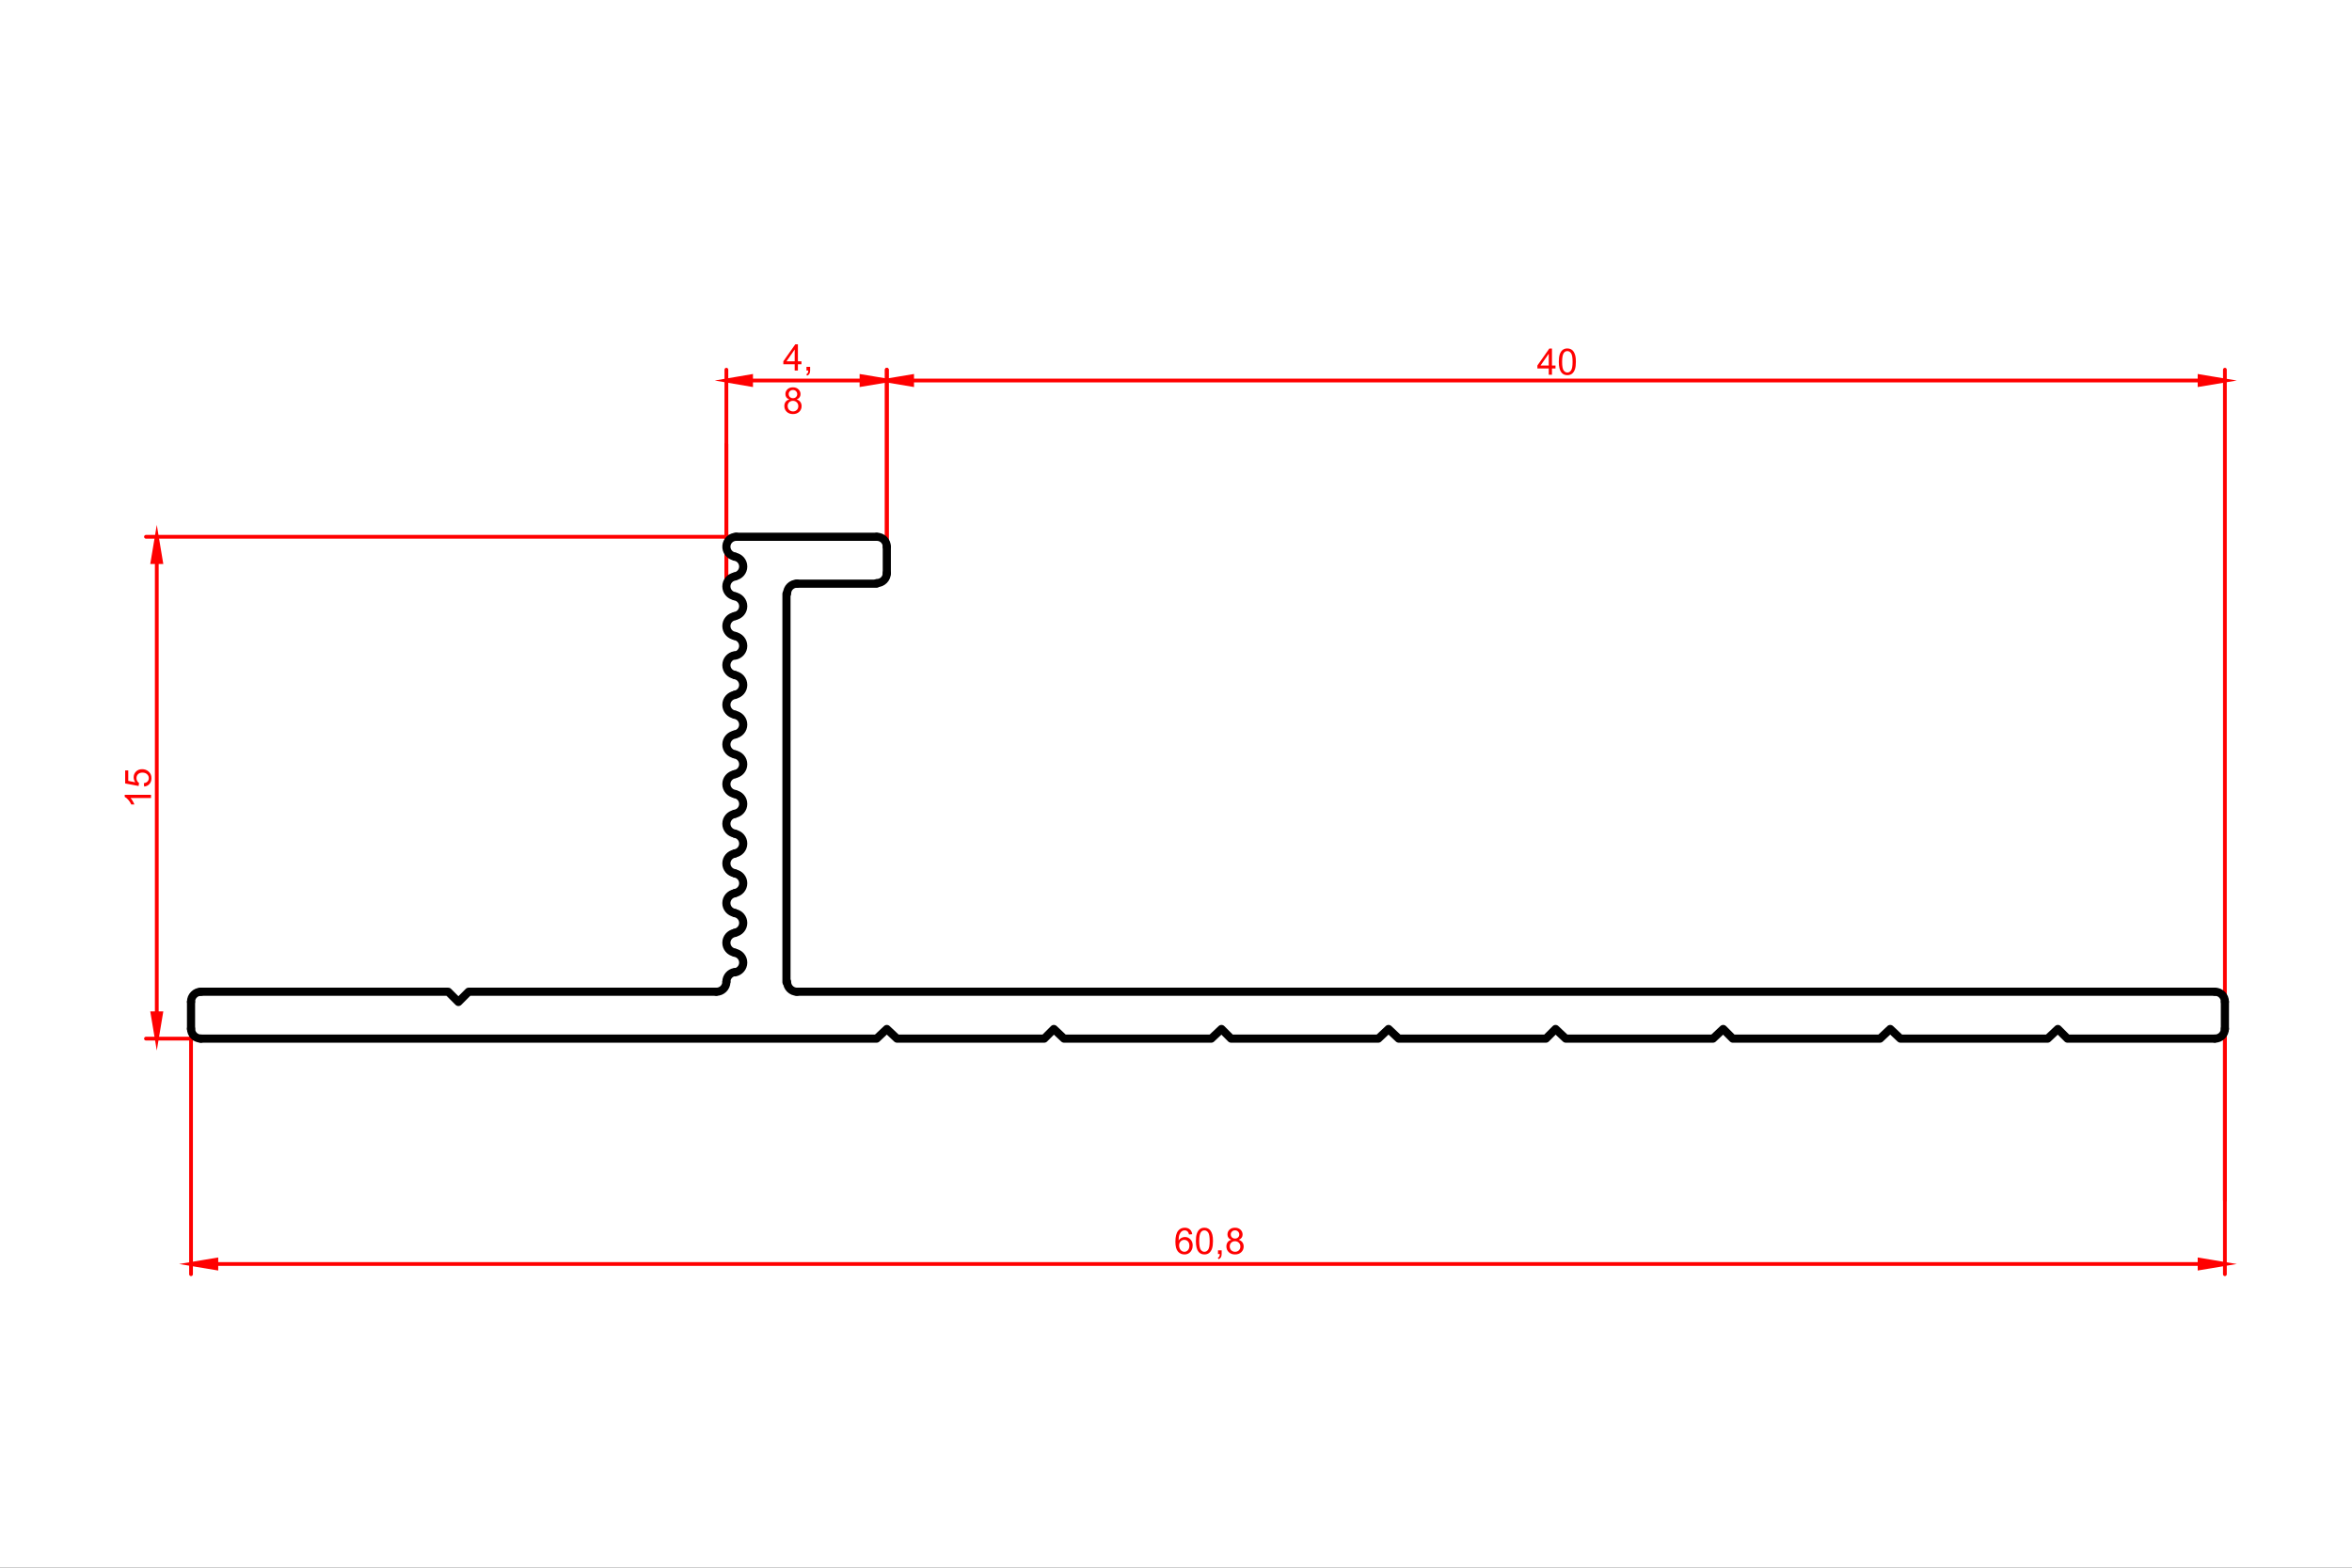 <?xml version="1.0" encoding="UTF-8"?> <svg xmlns="http://www.w3.org/2000/svg" width="600" height="400" viewBox="0 0 600 400" fill="none"><rect x="0" y="0" width="600" height="400" fill="#333333" stroke="none"/> <g clip-path="url(#clip0_185_3)"> <rect width="600" height="400" fill="white"></rect> <g clip-path="url(#clip1_185_3)"> <mask id="mask0_185_3" style="mask-type:luminance" maskUnits="userSpaceOnUse" x="-115" y="-46" width="755" height="1068"> <path d="M-114.815 1021.94H639.769V-45.678H-114.815V1021.94Z" fill="white"></path> </mask> <g mask="url(#mask0_185_3)"> <path d="M-114.815 1021.94H639.616V-45.525H-114.815V1021.94Z" stroke="black" stroke-width="0.96" stroke-miterlimit="10" stroke-linecap="round" stroke-linejoin="round"></path> <path d="M-42.008 1002.92L-44.154 1005.07L620.609 1002.92H-42.008ZM-44.154 1005.07L620.609 1002.92L622.755 1005.07H-44.154ZM620.609 1002.92L622.755 1005.07L620.609 -26.509V1002.92ZM622.755 1005.07L620.609 -26.509L622.755 -28.656V1005.07ZM620.609 -26.509L622.755 -28.656L-42.008 -26.509H620.609ZM622.755 -28.656L-42.008 -26.509L-44.154 -28.656H622.755ZM-42.008 -26.509L-44.154 -28.656L-42.008 1002.92V-26.509ZM-44.154 -28.656L-42.008 1002.92L-44.154 1005.07V-28.656Z" fill="black"></path> <path d="M-42.008 1002.92L-44.154 1005.07M-42.008 1002.92H620.609M-42.008 1002.92L-44.154 -28.656M-42.008 1002.92V-26.509M-44.154 1005.07L620.609 1002.92M-44.154 1005.07H622.755M-44.154 1005.07V-28.656M620.609 1002.92L622.755 1005.07M620.609 1002.92V-26.509M622.755 1005.07L620.609 -26.509M622.755 1005.07V-28.656M620.609 -26.509L622.755 -28.656M620.609 -26.509H-42.008M622.755 -28.656L-42.008 -26.509M622.755 -28.656H-44.154M-42.008 -26.509L-44.154 -28.656" stroke="black" stroke-miterlimit="10" stroke-linecap="round"></path> </g> <mask id="mask1_185_3" style="mask-type:luminance" maskUnits="userSpaceOnUse" x="-115" y="-46" width="755" height="1068"> <path d="M-114.815 1021.94H639.769V-45.678H-114.815V1021.94Z" fill="white"></path> </mask> <g mask="url(#mask1_185_3)"> <path d="M48.732 260.406V325.119" stroke="#FF0000" stroke-width="0.96" stroke-miterlimit="10" stroke-linecap="round" stroke-linejoin="round"></path> <path d="M567.576 260.406V325.119" stroke="#FF0000" stroke-width="0.96" stroke-miterlimit="10" stroke-linecap="round" stroke-linejoin="round"></path> <path d="M55.169 322.513H561.138" stroke="#FF0000" stroke-width="0.96" stroke-miterlimit="10" stroke-linecap="round" stroke-linejoin="round"></path> <path d="M55.17 321.439V323.586L48.732 322.512L55.17 321.439Z" fill="#FF0000" stroke="#FF0000" stroke-miterlimit="10" stroke-linecap="round"></path> <path d="M561.138 321.439V323.586L567.575 322.512L561.138 321.439Z" fill="#FF0000" stroke="#FF0000" stroke-miterlimit="10" stroke-linecap="round"></path> <path d="M304.137 314.916L303.322 314.98C303.249 314.658 303.145 314.424 303.012 314.278C302.79 314.044 302.516 313.927 302.191 313.927C301.93 313.927 301.701 314 301.503 314.146C301.245 314.335 301.042 314.609 300.893 314.971C300.744 315.333 300.666 315.847 300.66 316.516C300.858 316.215 301.099 315.992 301.385 315.846C301.67 315.7 301.97 315.627 302.283 315.627C302.829 315.627 303.294 315.829 303.677 316.233C304.063 316.634 304.256 317.154 304.256 317.792C304.256 318.211 304.165 318.601 303.982 318.963C303.803 319.321 303.555 319.596 303.24 319.788C302.924 319.979 302.565 320.075 302.164 320.075C301.481 320.075 300.923 319.824 300.492 319.323C300.06 318.819 299.845 317.989 299.845 316.835C299.845 315.544 300.083 314.605 300.56 314.019C300.976 313.508 301.537 313.253 302.242 313.253C302.767 313.253 303.197 313.4 303.531 313.695C303.868 313.99 304.07 314.397 304.137 314.916ZM300.788 317.796C300.788 318.079 300.847 318.349 300.966 318.607C301.087 318.866 301.256 319.063 301.471 319.2C301.687 319.334 301.913 319.4 302.15 319.4C302.497 319.4 302.794 319.261 303.044 318.981C303.293 318.702 303.417 318.322 303.417 317.842C303.417 317.38 303.294 317.017 303.048 316.753C302.802 316.485 302.492 316.352 302.119 316.352C301.748 316.352 301.433 316.485 301.175 316.753C300.917 317.017 300.788 317.365 300.788 317.796ZM305.076 316.666C305.076 315.876 305.157 315.241 305.318 314.761C305.482 314.278 305.723 313.906 306.042 313.645C306.364 313.384 306.768 313.253 307.254 313.253C307.613 313.253 307.927 313.326 308.198 313.472C308.468 313.615 308.691 313.823 308.867 314.096C309.044 314.366 309.182 314.698 309.282 315.089C309.382 315.478 309.433 316.004 309.433 316.666C309.433 317.45 309.352 318.083 309.191 318.566C309.03 319.046 308.788 319.419 308.466 319.683C308.147 319.944 307.743 320.075 307.254 320.075C306.61 320.075 306.104 319.844 305.737 319.382C305.296 318.826 305.076 317.921 305.076 316.666ZM305.919 316.666C305.919 317.763 306.047 318.494 306.302 318.858C306.56 319.22 306.878 319.4 307.254 319.4C307.631 319.4 307.947 319.218 308.202 318.854C308.46 318.489 308.589 317.76 308.589 316.666C308.589 315.566 308.46 314.836 308.202 314.474C307.947 314.113 307.628 313.932 307.245 313.932C306.868 313.932 306.568 314.091 306.343 314.41C306.06 314.818 305.919 315.569 305.919 316.666ZM310.713 319.961V319.027H311.647V319.961C311.647 320.304 311.586 320.581 311.465 320.79C311.343 321.003 311.151 321.167 310.886 321.282L310.658 320.932C310.832 320.856 310.959 320.743 311.041 320.594C311.123 320.449 311.169 320.237 311.178 319.961H310.713ZM314.131 316.338C313.791 316.214 313.538 316.036 313.374 315.805C313.21 315.574 313.128 315.298 313.128 314.976C313.128 314.489 313.303 314.081 313.652 313.75C314.002 313.419 314.467 313.253 315.047 313.253C315.63 313.253 316.099 313.423 316.455 313.763C316.81 314.101 316.988 314.512 316.988 314.998C316.988 315.308 316.906 315.579 316.742 315.809C316.581 316.037 316.335 316.214 316.004 316.338C316.414 316.472 316.725 316.687 316.938 316.985C317.154 317.283 317.262 317.638 317.262 318.052C317.262 318.623 317.059 319.103 316.655 319.492C316.251 319.88 315.72 320.075 315.06 320.075C314.401 320.075 313.87 319.88 313.466 319.492C313.061 319.1 312.859 318.612 312.859 318.029C312.859 317.594 312.969 317.231 313.188 316.94C313.409 316.645 313.724 316.444 314.131 316.338ZM313.967 314.948C313.967 315.264 314.069 315.522 314.272 315.723C314.476 315.923 314.74 316.024 315.065 316.024C315.381 316.024 315.639 315.925 315.84 315.727C316.043 315.527 316.145 315.282 316.145 314.994C316.145 314.693 316.04 314.441 315.831 314.237C315.624 314.031 315.366 313.927 315.056 313.927C314.743 313.927 314.483 314.028 314.277 314.228C314.07 314.429 313.967 314.669 313.967 314.948ZM313.702 318.033C313.702 318.267 313.757 318.494 313.867 318.712C313.979 318.931 314.145 319.101 314.363 319.223C314.582 319.341 314.817 319.4 315.07 319.4C315.461 319.4 315.785 319.274 316.04 319.022C316.295 318.77 316.423 318.45 316.423 318.061C316.423 317.666 316.291 317.339 316.027 317.081C315.765 316.823 315.437 316.694 315.042 316.694C314.656 316.694 314.336 316.821 314.081 317.076C313.829 317.332 313.702 317.651 313.702 318.033Z" fill="#FF0000"></path> <path d="M49.958 265.007H37.236" stroke="#FF0000" stroke-width="0.96" stroke-miterlimit="10" stroke-linecap="round" stroke-linejoin="round"></path> <path d="M204.462 136.96H37.236" stroke="#FF0000" stroke-width="0.96" stroke-miterlimit="10" stroke-linecap="round" stroke-linejoin="round"></path> <path d="M39.995 258.566V143.401" stroke="#FF0000" stroke-width="0.96" stroke-miterlimit="10" stroke-linecap="round" stroke-linejoin="round"></path> <path d="M38.922 258.566H41.068L39.995 265.007L38.922 258.566Z" fill="#FF0000" stroke="#FF0000" stroke-miterlimit="10" stroke-linecap="round"></path> <path d="M38.922 143.4H41.068L39.995 136.96L38.922 143.4Z" fill="#FF0000" stroke="#FF0000" stroke-miterlimit="10" stroke-linecap="round"></path> <path d="M38.522 202.796V203.617H33.295C33.483 203.814 33.671 204.074 33.86 204.396C34.048 204.715 34.189 205.002 34.283 205.257H33.49C33.275 204.798 33.014 204.397 32.707 204.054C32.4 203.711 32.102 203.468 31.814 203.325V202.796H38.522ZM36.772 200.691L36.699 199.83C37.118 199.766 37.434 199.619 37.647 199.388C37.856 199.154 37.961 198.873 37.961 198.545C37.961 198.15 37.812 197.816 37.514 197.542C37.217 197.269 36.822 197.132 36.33 197.132C35.862 197.132 35.493 197.264 35.222 197.528C34.952 197.79 34.817 198.133 34.817 198.558C34.817 198.823 34.877 199.061 34.999 199.274C35.117 199.486 35.272 199.654 35.464 199.775L35.364 200.545L31.932 199.898V196.576H32.716V199.242L34.511 199.602C34.232 199.201 34.092 198.78 34.092 198.34C34.092 197.756 34.294 197.264 34.698 196.863C35.102 196.462 35.622 196.262 36.257 196.262C36.861 196.262 37.384 196.438 37.824 196.79C38.365 197.219 38.635 197.803 38.635 198.545C38.635 199.152 38.465 199.649 38.125 200.035C37.785 200.418 37.334 200.636 36.772 200.691Z" fill="#FF0000"></path> <path d="M567.576 254.272V94.329" stroke="#FF0000" stroke-width="0.96" stroke-miterlimit="10" stroke-linecap="round" stroke-linejoin="round"></path> <path d="M226.227 141.561V94.329" stroke="#FF0000" stroke-width="0.96" stroke-miterlimit="10" stroke-linecap="round" stroke-linejoin="round"></path> <path d="M561.138 97.089H232.665" stroke="#FF0000" stroke-width="0.96" stroke-miterlimit="10" stroke-linecap="round" stroke-linejoin="round"></path> <path d="M561.138 96.016V98.163L567.575 97.09L561.138 96.016Z" fill="#FF0000" stroke="#FF0000" stroke-miterlimit="10" stroke-linecap="round"></path> <path d="M232.665 96.016V98.163L226.227 97.09L232.665 96.016Z" fill="#FF0000" stroke="#FF0000" stroke-miterlimit="10" stroke-linecap="round"></path> <path d="M395.09 95.611V94.012H392.192V93.26L395.24 88.931H395.91V93.26H396.813V94.012H395.91V95.611H395.09ZM395.09 93.26V90.248L392.998 93.26H395.09ZM397.656 92.317C397.656 91.527 397.736 90.892 397.897 90.412C398.061 89.929 398.303 89.557 398.622 89.295C398.944 89.034 399.348 88.903 399.834 88.903C400.192 88.903 400.507 88.976 400.777 89.122C401.048 89.265 401.271 89.473 401.447 89.746C401.623 90.017 401.761 90.348 401.862 90.74C401.962 91.129 402.012 91.654 402.012 92.317C402.012 93.1 401.932 93.734 401.771 94.217C401.61 94.697 401.368 95.069 401.046 95.333C400.727 95.595 400.323 95.725 399.834 95.725C399.19 95.725 398.684 95.494 398.316 95.033C397.876 94.477 397.656 93.571 397.656 92.317ZM398.499 92.317C398.499 93.413 398.626 94.144 398.881 94.508C399.14 94.87 399.457 95.051 399.834 95.051C400.211 95.051 400.527 94.868 400.782 94.504C401.04 94.139 401.169 93.41 401.169 92.317C401.169 91.217 401.04 90.486 400.782 90.125C400.527 89.763 400.208 89.582 399.825 89.582C399.448 89.582 399.147 89.742 398.922 90.061C398.64 90.468 398.499 91.22 398.499 92.317Z" fill="#FF0000"></path> <path d="M185.302 148.308V94.329" stroke="#FF0000" stroke-width="0.96" stroke-miterlimit="10" stroke-linecap="round" stroke-linejoin="round"></path> <path d="M226.227 138.187V94.329" stroke="#FF0000" stroke-width="0.96" stroke-miterlimit="10" stroke-linecap="round" stroke-linejoin="round"></path> <path d="M191.586 97.089H219.789" stroke="#FF0000" stroke-width="0.96" stroke-miterlimit="10" stroke-linecap="round" stroke-linejoin="round"></path> <path d="M191.586 96.016V98.163L185.302 97.09L191.586 96.016Z" fill="#FF0000" stroke="#FF0000" stroke-miterlimit="10" stroke-linecap="round"></path> <path d="M219.79 96.016V98.163L226.227 97.09L219.79 96.016Z" fill="#FF0000" stroke="#FF0000" stroke-miterlimit="10" stroke-linecap="round"></path> <path d="M202.727 94.537V92.938H199.828V92.186L202.877 87.856H203.547V92.186H204.449V92.938H203.547V94.537H202.727ZM202.727 92.186V89.174L200.635 92.186H202.727ZM205.734 94.537V93.603H206.669V94.537C206.669 94.88 206.608 95.157 206.486 95.367C206.365 95.579 206.172 95.743 205.908 95.859L205.68 95.508C205.853 95.432 205.98 95.319 206.062 95.171C206.144 95.025 206.19 94.814 206.199 94.537H205.734ZM201.36 101.914C201.019 101.79 200.767 101.612 200.603 101.381C200.439 101.15 200.357 100.874 200.357 100.552C200.357 100.066 200.532 99.657 200.881 99.326C201.23 98.995 201.695 98.829 202.276 98.829C202.859 98.829 203.328 98.999 203.684 99.34C204.039 99.677 204.217 100.088 204.217 100.575C204.217 100.884 204.135 101.155 203.971 101.386C203.81 101.614 203.564 101.79 203.233 101.914C203.643 102.048 203.954 102.264 204.167 102.561C204.382 102.859 204.49 103.215 204.49 103.628C204.49 104.199 204.288 104.679 203.884 105.068C203.48 105.457 202.948 105.651 202.289 105.651C201.63 105.651 201.098 105.457 200.694 105.068C200.29 104.676 200.088 104.188 200.088 103.605C200.088 103.17 200.198 102.807 200.416 102.516C200.638 102.221 200.953 102.021 201.36 101.914ZM201.196 100.524C201.196 100.84 201.297 101.099 201.501 101.299C201.704 101.5 201.969 101.6 202.294 101.6C202.61 101.6 202.868 101.501 203.068 101.304C203.272 101.103 203.374 100.859 203.374 100.57C203.374 100.269 203.269 100.017 203.059 99.814C202.853 99.607 202.595 99.504 202.285 99.504C201.972 99.504 201.712 99.604 201.505 99.804C201.299 100.005 201.196 100.245 201.196 100.524ZM200.931 103.609C200.931 103.843 200.986 104.07 201.095 104.288C201.208 104.507 201.373 104.677 201.592 104.799C201.811 104.917 202.046 104.977 202.298 104.977C202.69 104.977 203.014 104.851 203.269 104.598C203.524 104.346 203.652 104.026 203.652 103.637C203.652 103.242 203.52 102.915 203.255 102.657C202.994 102.399 202.666 102.27 202.271 102.27C201.885 102.27 201.565 102.397 201.309 102.653C201.057 102.908 200.931 103.227 200.931 103.609Z" fill="#FF0000"></path> <path d="M120.925 253.045H142.078" stroke="#FF0000" stroke-width="0.96" stroke-miterlimit="10" stroke-linecap="round" stroke-linejoin="round"></path> <path d="M185.302 148.308V113.344" stroke="#FF0000" stroke-width="0.96" stroke-miterlimit="10" stroke-linecap="round" stroke-linejoin="round"></path> <path d="M81.533 253.045H79.847" stroke="#FF0000" stroke-width="0.96" stroke-miterlimit="10" stroke-linecap="round" stroke-linejoin="round"></path> <path d="M81.533 265.007H79.847" stroke="#FF0000" stroke-width="0.96" stroke-miterlimit="10" stroke-linecap="round" stroke-linejoin="round"></path> <path d="M567.576 263.78V306.258" stroke="#FF0000" stroke-width="0.96" stroke-miterlimit="10" stroke-linecap="round" stroke-linejoin="round"></path> <path d="M182.696 253.045H119.546L116.94 255.652L114.334 253.045H51.184" stroke="black" stroke-width="2.08" stroke-miterlimit="10" stroke-linecap="round" stroke-linejoin="round"></path> <path d="M51.261 253.046C49.864 253.046 48.732 254.179 48.732 255.576" stroke="black" stroke-width="2.08" stroke-miterlimit="10" stroke-linecap="round" stroke-linejoin="round"></path> <path d="M48.732 255.652V262.553" stroke="black" stroke-width="2.08" stroke-miterlimit="10" stroke-linecap="round" stroke-linejoin="round"></path> <path d="M48.732 262.477C48.732 263.874 49.864 265.007 51.261 265.007" stroke="black" stroke-width="2.08" stroke-miterlimit="10" stroke-linecap="round" stroke-linejoin="round"></path> <path d="M51.184 265.007H223.621L226.227 262.553L228.832 265.007H266.385L268.838 262.553L271.444 265.007H308.997L311.602 262.553L314.055 265.007H351.608L354.213 262.553L356.819 265.007H394.372L396.824 262.553L399.43 265.007H436.983L439.589 262.553L442.041 265.007H479.594L482.2 262.553L484.806 265.007H522.359L524.964 262.553L527.417 265.007H564.97" stroke="black" stroke-width="2.08" stroke-miterlimit="10" stroke-linecap="round" stroke-linejoin="round"></path> <path d="M565.046 265.007C566.443 265.007 567.575 263.874 567.575 262.477" stroke="black" stroke-width="2.08" stroke-miterlimit="10" stroke-linecap="round" stroke-linejoin="round"></path> <path d="M567.576 262.553V255.652" stroke="black" stroke-width="2.08" stroke-miterlimit="10" stroke-linecap="round" stroke-linejoin="round"></path> <path d="M567.575 255.576C567.575 254.179 566.443 253.046 565.046 253.046" stroke="black" stroke-width="2.08" stroke-miterlimit="10" stroke-linecap="round" stroke-linejoin="round"></path> <path d="M564.97 253.045H203.235" stroke="black" stroke-width="2.08" stroke-miterlimit="10" stroke-linecap="round" stroke-linejoin="round"></path> <path d="M200.783 250.515C200.783 251.912 201.915 253.045 203.312 253.045" stroke="black" stroke-width="2.08" stroke-miterlimit="10" stroke-linecap="round" stroke-linejoin="round"></path> <path d="M200.63 250.592V151.528" stroke="black" stroke-width="2.08" stroke-miterlimit="10" stroke-linecap="round" stroke-linejoin="round"></path> <path d="M203.312 148.921C201.915 148.921 200.783 150.054 200.783 151.451" stroke="black" stroke-width="2.08" stroke-miterlimit="10" stroke-linecap="round" stroke-linejoin="round"></path> <path d="M223.621 148.921H203.235" stroke="black" stroke-width="2.08" stroke-miterlimit="10" stroke-linecap="round" stroke-linejoin="round"></path> <path d="M223.698 148.768C225.095 148.768 226.227 147.635 226.227 146.237" stroke="black" stroke-width="2.08" stroke-miterlimit="10" stroke-linecap="round" stroke-linejoin="round"></path> <path d="M226.227 139.567V146.314" stroke="black" stroke-width="2.08" stroke-miterlimit="10" stroke-linecap="round" stroke-linejoin="round"></path> <path d="M226.227 139.49C226.227 138.093 225.095 136.96 223.698 136.96" stroke="black" stroke-width="2.08" stroke-miterlimit="10" stroke-linecap="round" stroke-linejoin="round"></path> <path d="M187.754 136.96H223.621" stroke="black" stroke-width="2.08" stroke-miterlimit="10" stroke-linecap="round" stroke-linejoin="round"></path> <path d="M187.831 136.96C186.516 136.96 185.421 137.968 185.311 139.279C185.201 140.59 186.113 141.766 187.409 141.985" stroke="black" stroke-width="2.08" stroke-miterlimit="10" stroke-linecap="round" stroke-linejoin="round"></path> <path d="M187.486 147.046C188.703 146.84 189.594 145.786 189.594 144.551C189.594 143.316 188.703 142.262 187.486 142.056" stroke="black" stroke-width="2.08" stroke-miterlimit="10" stroke-linecap="round" stroke-linejoin="round"></path> <path d="M187.409 147.117C186.192 147.323 185.302 148.377 185.302 149.612C185.302 150.846 186.192 151.901 187.409 152.106" stroke="black" stroke-width="2.08" stroke-miterlimit="10" stroke-linecap="round" stroke-linejoin="round"></path> <path d="M187.486 157.167C188.703 156.961 189.594 155.907 189.594 154.672C189.594 153.438 188.703 152.383 187.486 152.177" stroke="black" stroke-width="2.08" stroke-miterlimit="10" stroke-linecap="round" stroke-linejoin="round"></path> <path d="M187.409 157.238C186.192 157.444 185.302 158.498 185.302 159.733C185.302 160.967 186.192 162.022 187.409 162.228" stroke="black" stroke-width="2.08" stroke-miterlimit="10" stroke-linecap="round" stroke-linejoin="round"></path> <path d="M187.486 167.288C188.703 167.082 189.594 166.028 189.594 164.793C189.594 163.559 188.703 162.504 187.486 162.298" stroke="black" stroke-width="2.08" stroke-miterlimit="10" stroke-linecap="round" stroke-linejoin="round"></path> <path d="M187.409 167.206C186.192 167.411 185.302 168.466 185.302 169.7C185.302 170.935 186.192 171.99 187.409 172.195" stroke="black" stroke-width="2.08" stroke-miterlimit="10" stroke-linecap="round" stroke-linejoin="round"></path> <path d="M187.486 177.256C188.703 177.05 189.594 175.996 189.594 174.761C189.594 173.526 188.703 172.472 187.486 172.266" stroke="black" stroke-width="2.08" stroke-miterlimit="10" stroke-linecap="round" stroke-linejoin="round"></path> <path d="M187.409 177.327C186.192 177.533 185.302 178.587 185.302 179.822C185.302 181.056 186.192 182.111 187.409 182.316" stroke="black" stroke-width="2.08" stroke-miterlimit="10" stroke-linecap="round" stroke-linejoin="round"></path> <path d="M187.486 187.377C188.703 187.171 189.594 186.117 189.594 184.882C189.594 183.648 188.703 182.593 187.486 182.387" stroke="black" stroke-width="2.08" stroke-miterlimit="10" stroke-linecap="round" stroke-linejoin="round"></path> <path d="M187.409 187.448C186.192 187.654 185.302 188.708 185.302 189.943C185.302 191.177 186.192 192.232 187.409 192.438" stroke="black" stroke-width="2.08" stroke-miterlimit="10" stroke-linecap="round" stroke-linejoin="round"></path> <path d="M187.486 197.498C188.703 197.292 189.594 196.238 189.594 195.003C189.594 193.769 188.703 192.714 187.486 192.508" stroke="black" stroke-width="2.08" stroke-miterlimit="10" stroke-linecap="round" stroke-linejoin="round"></path> <path d="M187.409 197.569C186.192 197.775 185.302 198.829 185.302 200.064C185.302 201.298 186.192 202.353 187.409 202.559" stroke="black" stroke-width="2.08" stroke-miterlimit="10" stroke-linecap="round" stroke-linejoin="round"></path> <path d="M187.486 207.619C188.703 207.413 189.594 206.359 189.594 205.124C189.594 203.89 188.703 202.835 187.486 202.629" stroke="black" stroke-width="2.08" stroke-miterlimit="10" stroke-linecap="round" stroke-linejoin="round"></path> <path d="M187.409 207.689C186.192 207.895 185.302 208.949 185.302 210.184C185.302 211.418 186.192 212.473 187.409 212.679" stroke="black" stroke-width="2.08" stroke-miterlimit="10" stroke-linecap="round" stroke-linejoin="round"></path> <path d="M187.486 217.739C188.703 217.533 189.594 216.479 189.594 215.244C189.594 214.01 188.703 212.955 187.486 212.75" stroke="black" stroke-width="2.08" stroke-miterlimit="10" stroke-linecap="round" stroke-linejoin="round"></path> <path d="M187.409 217.81C186.192 218.016 185.302 219.07 185.302 220.305C185.302 221.54 186.192 222.594 187.409 222.8" stroke="black" stroke-width="2.08" stroke-miterlimit="10" stroke-linecap="round" stroke-linejoin="round"></path> <path d="M187.486 227.86C188.703 227.655 189.594 226.6 189.594 225.366C189.594 224.131 188.703 223.076 187.486 222.871" stroke="black" stroke-width="2.08" stroke-miterlimit="10" stroke-linecap="round" stroke-linejoin="round"></path> <path d="M187.409 227.931C186.192 228.137 185.302 229.191 185.302 230.426C185.302 231.661 186.192 232.715 187.409 232.921" stroke="black" stroke-width="2.08" stroke-miterlimit="10" stroke-linecap="round" stroke-linejoin="round"></path> <path d="M187.486 237.981C188.703 237.776 189.594 236.721 189.594 235.487C189.594 234.252 188.703 233.198 187.486 232.992" stroke="black" stroke-width="2.08" stroke-miterlimit="10" stroke-linecap="round" stroke-linejoin="round"></path> <path d="M187.409 238.052C186.192 238.258 185.302 239.313 185.302 240.547C185.302 241.782 186.192 242.836 187.409 243.042" stroke="black" stroke-width="2.08" stroke-miterlimit="10" stroke-linecap="round" stroke-linejoin="round"></path> <path d="M187.486 248.103C188.703 247.897 189.594 246.842 189.594 245.608C189.594 244.373 188.703 243.319 187.486 243.113" stroke="black" stroke-width="2.08" stroke-miterlimit="10" stroke-linecap="round" stroke-linejoin="round"></path> <path d="M187.409 248.02C186.217 248.222 185.334 249.24 185.303 250.45" stroke="black" stroke-width="2.08" stroke-miterlimit="10" stroke-linecap="round" stroke-linejoin="round"></path> <path d="M182.773 253.045C184.144 253.045 185.266 251.951 185.301 250.579" stroke="black" stroke-width="2.08" stroke-miterlimit="10" stroke-linecap="round" stroke-linejoin="round"></path> </g> </g> </g> <defs> <clipPath id="clip0_185_3"> <rect width="600" height="400" fill="white"></rect> </clipPath> <clipPath id="clip1_185_3"> <rect width="760" height="1076" fill="white" transform="translate(-65 -338)"></rect> </clipPath> </defs> </svg> 